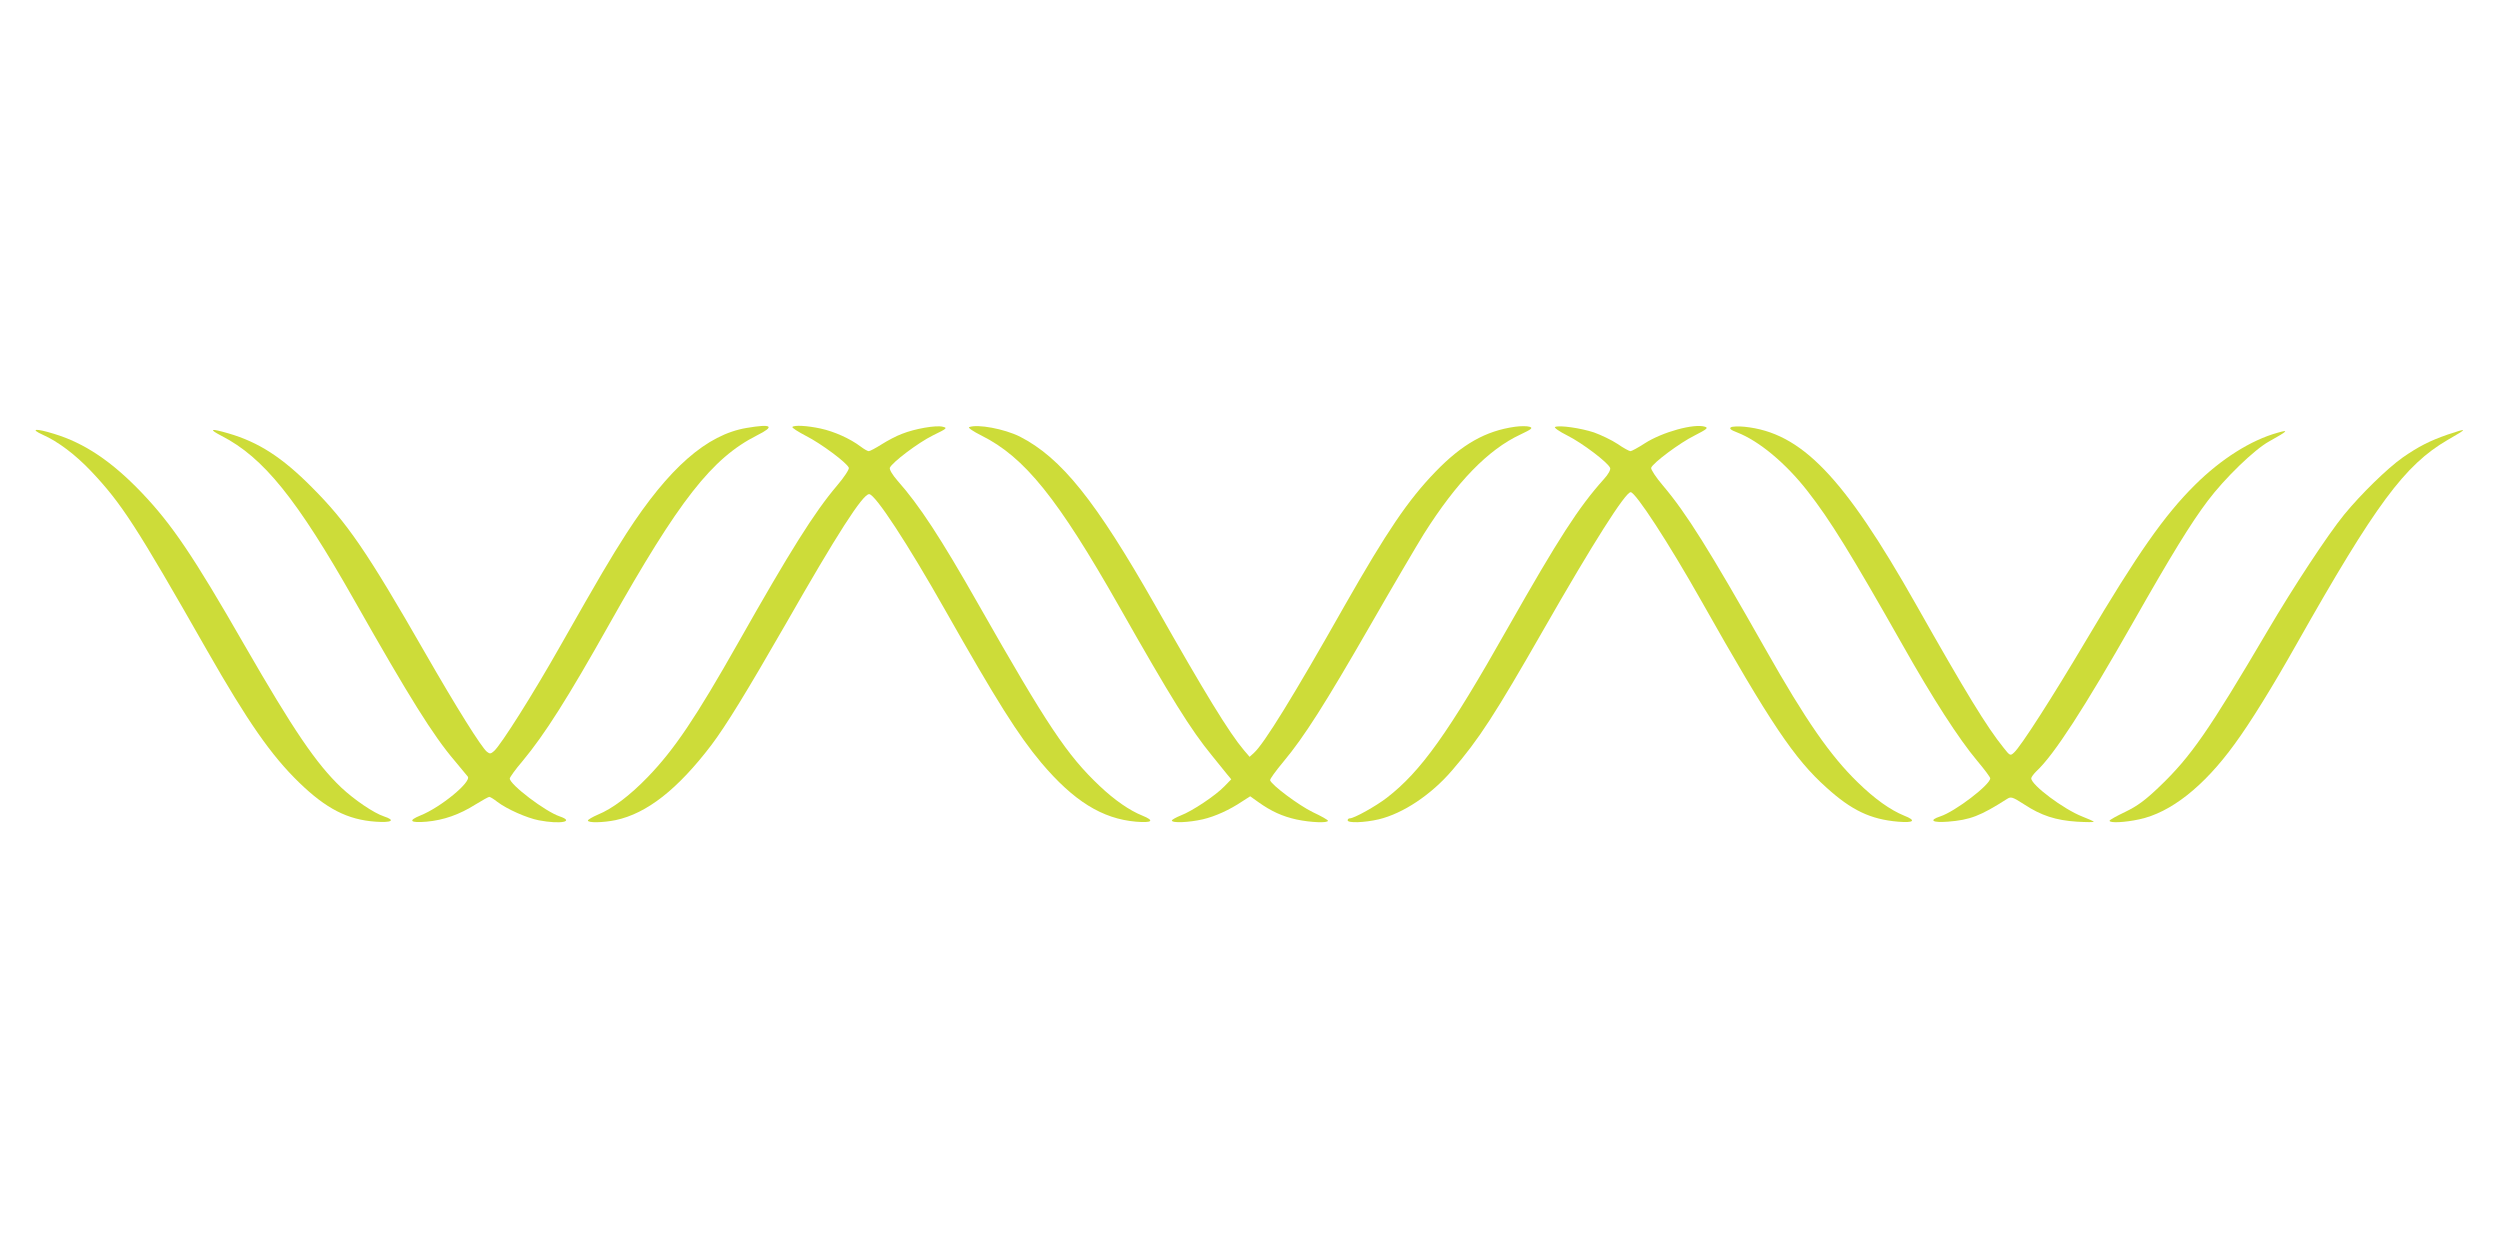 <?xml version="1.0" standalone="no"?>
<!DOCTYPE svg PUBLIC "-//W3C//DTD SVG 20010904//EN"
 "http://www.w3.org/TR/2001/REC-SVG-20010904/DTD/svg10.dtd">
<svg version="1.0" xmlns="http://www.w3.org/2000/svg"
 width="1280pt" height="640pt" viewBox="0 0 1280 640"
 preserveAspectRatio="xMidYMid meet">
<g transform="translate(0,640) scale(0.1,-0.1)"
fill="#cddc39" stroke="none">
<path d="M3823 4209 c-204 -34 -399 -205 -615 -539 -84 -131 -137 -221 -338
-575 -142 -251 -304 -507 -340 -540 -17 -15 -22 -16 -37 -4 -29 24 -155 225
-318 509 -296 516 -398 665 -579 846 -152 153 -272 230 -426 275 -93 27 -104
23 -35 -13 214 -110 385 -322 680 -843 284 -501 403 -691 512 -819 32 -38 62
-75 68 -82 20 -27 -139 -158 -242 -199 -66 -27 -54 -39 31 -32 88 8 168 36
252 89 34 21 65 38 69 38 5 0 23 -11 42 -26 49 -37 150 -82 212 -94 110 -21
186 -7 107 20 -73 24 -256 163 -256 194 0 6 29 47 66 90 113 136 231 322 444
701 358 636 525 849 756 966 94 47 77 60 -53 38z"/>
<path d="M4057 4214 c-3 -4 28 -24 70 -46 77 -39 210 -138 219 -163 3 -7 -24
-49 -61 -92 -116 -137 -238 -331 -505 -803 -218 -385 -327 -547 -464 -689 -92
-95 -181 -162 -255 -192 -28 -12 -51 -26 -51 -30 0 -13 79 -11 142 2 160 34
318 158 490 384 76 101 179 269 382 622 262 459 393 663 426 663 31 0 196
-252 390 -595 263 -464 372 -638 492 -781 165 -195 311 -286 484 -301 84 -7
97 5 33 31 -65 26 -142 79 -219 152 -167 158 -267 308 -619 927 -195 344 -305
511 -415 635 -27 31 -43 58 -40 67 11 27 144 128 221 166 72 35 75 38 50 44
-34 9 -143 -10 -208 -36 -28 -10 -75 -35 -105 -54 -30 -19 -60 -35 -66 -35 -6
0 -25 11 -42 24 -53 40 -135 77 -205 92 -70 15 -134 18 -144 8z"/>
<path d="M4962 4213 c-7 -3 21 -22 63 -43 222 -111 391 -322 705 -875 267
-471 366 -630 474 -762 33 -41 70 -86 80 -99 l20 -24 -35 -36 c-45 -47 -165
-127 -223 -149 -25 -10 -46 -22 -46 -26 0 -14 88 -10 158 6 64 15 137 48 204
93 l39 25 42 -30 c66 -47 123 -73 196 -89 71 -15 161 -19 160 -6 0 4 -35 24
-78 44 -70 34 -210 138 -218 163 -2 6 29 48 68 95 107 128 214 297 447 702
116 202 239 411 272 464 168 266 329 432 494 509 59 28 66 34 47 40 -12 4 -46
4 -74 0 -150 -21 -271 -89 -408 -231 -141 -146 -248 -305 -464 -684 -263 -465
-413 -708 -465 -755 l-22 -20 -30 35 c-75 89 -199 291 -453 740 -306 538 -481
756 -694 865 -79 39 -216 65 -259 48z"/>
<path d="M7962 4214 c-7 -3 21 -23 63 -44 76 -38 208 -138 219 -166 3 -9 -9
-32 -32 -57 -130 -145 -231 -302 -491 -760 -305 -540 -446 -737 -621 -872 -56
-43 -167 -105 -189 -105 -6 0 -11 -4 -11 -10 0 -15 86 -12 159 5 125 30 269
126 376 251 138 160 218 284 470 724 251 439 417 700 444 700 25 0 194 -259
361 -555 355 -629 477 -810 641 -957 129 -117 226 -163 367 -175 82 -7 95 6
31 31 -71 29 -151 86 -237 170 -141 137 -266 317 -472 681 -291 514 -405 696
-525 838 -37 43 -64 85 -61 92 9 25 147 128 222 165 62 32 72 39 54 45 -56 18
-219 -27 -309 -85 -34 -22 -67 -40 -73 -40 -6 0 -36 16 -66 37 -30 20 -85 46
-121 59 -67 22 -175 38 -199 28z"/>
<path d="M8862 4212 c-9 -6 0 -14 32 -26 111 -43 248 -156 361 -301 115 -147
221 -319 485 -785 155 -275 289 -483 383 -595 37 -44 67 -84 67 -90 0 -33
-181 -171 -256 -195 -60 -20 -41 -33 39 -27 114 9 166 29 304 117 19 12 27 10
86 -28 88 -58 163 -82 271 -89 50 -3 89 -3 86 0 -3 3 -29 15 -58 26 -97 38
-262 162 -262 196 0 6 12 22 26 36 90 83 246 324 499 769 192 338 292 501 378
615 87 116 240 264 315 305 97 54 104 62 42 44 -136 -38 -288 -134 -422 -267
-157 -156 -293 -350 -558 -797 -170 -287 -334 -543 -368 -573 -19 -18 -21 -17
-54 25 -85 105 -192 280 -448 733 -371 656 -587 880 -878 910 -31 3 -63 2 -70
-3z"/>
<path d="M219 4174 c79 -35 167 -102 246 -185 158 -167 231 -280 595 -919 209
-366 328 -537 471 -676 139 -135 249 -191 392 -201 83 -6 104 7 43 27 -52 17
-152 85 -219 148 -128 122 -243 291 -497 732 -260 453 -369 614 -524 777 -153
160 -292 254 -450 302 -94 29 -125 26 -57 -5z"/>
<path d="M12532 4175 c-92 -32 -149 -61 -231 -118 -79 -56 -213 -187 -299
-292 -84 -103 -261 -372 -392 -595 -301 -511 -392 -643 -553 -797 -74 -71
-114 -100 -176 -130 -44 -21 -80 -41 -80 -45 -1 -13 79 -9 152 7 160 34 330
167 488 385 80 109 191 288 319 515 403 713 552 914 771 1042 106 61 106 63 1
28z"/>
</g>
</svg>
